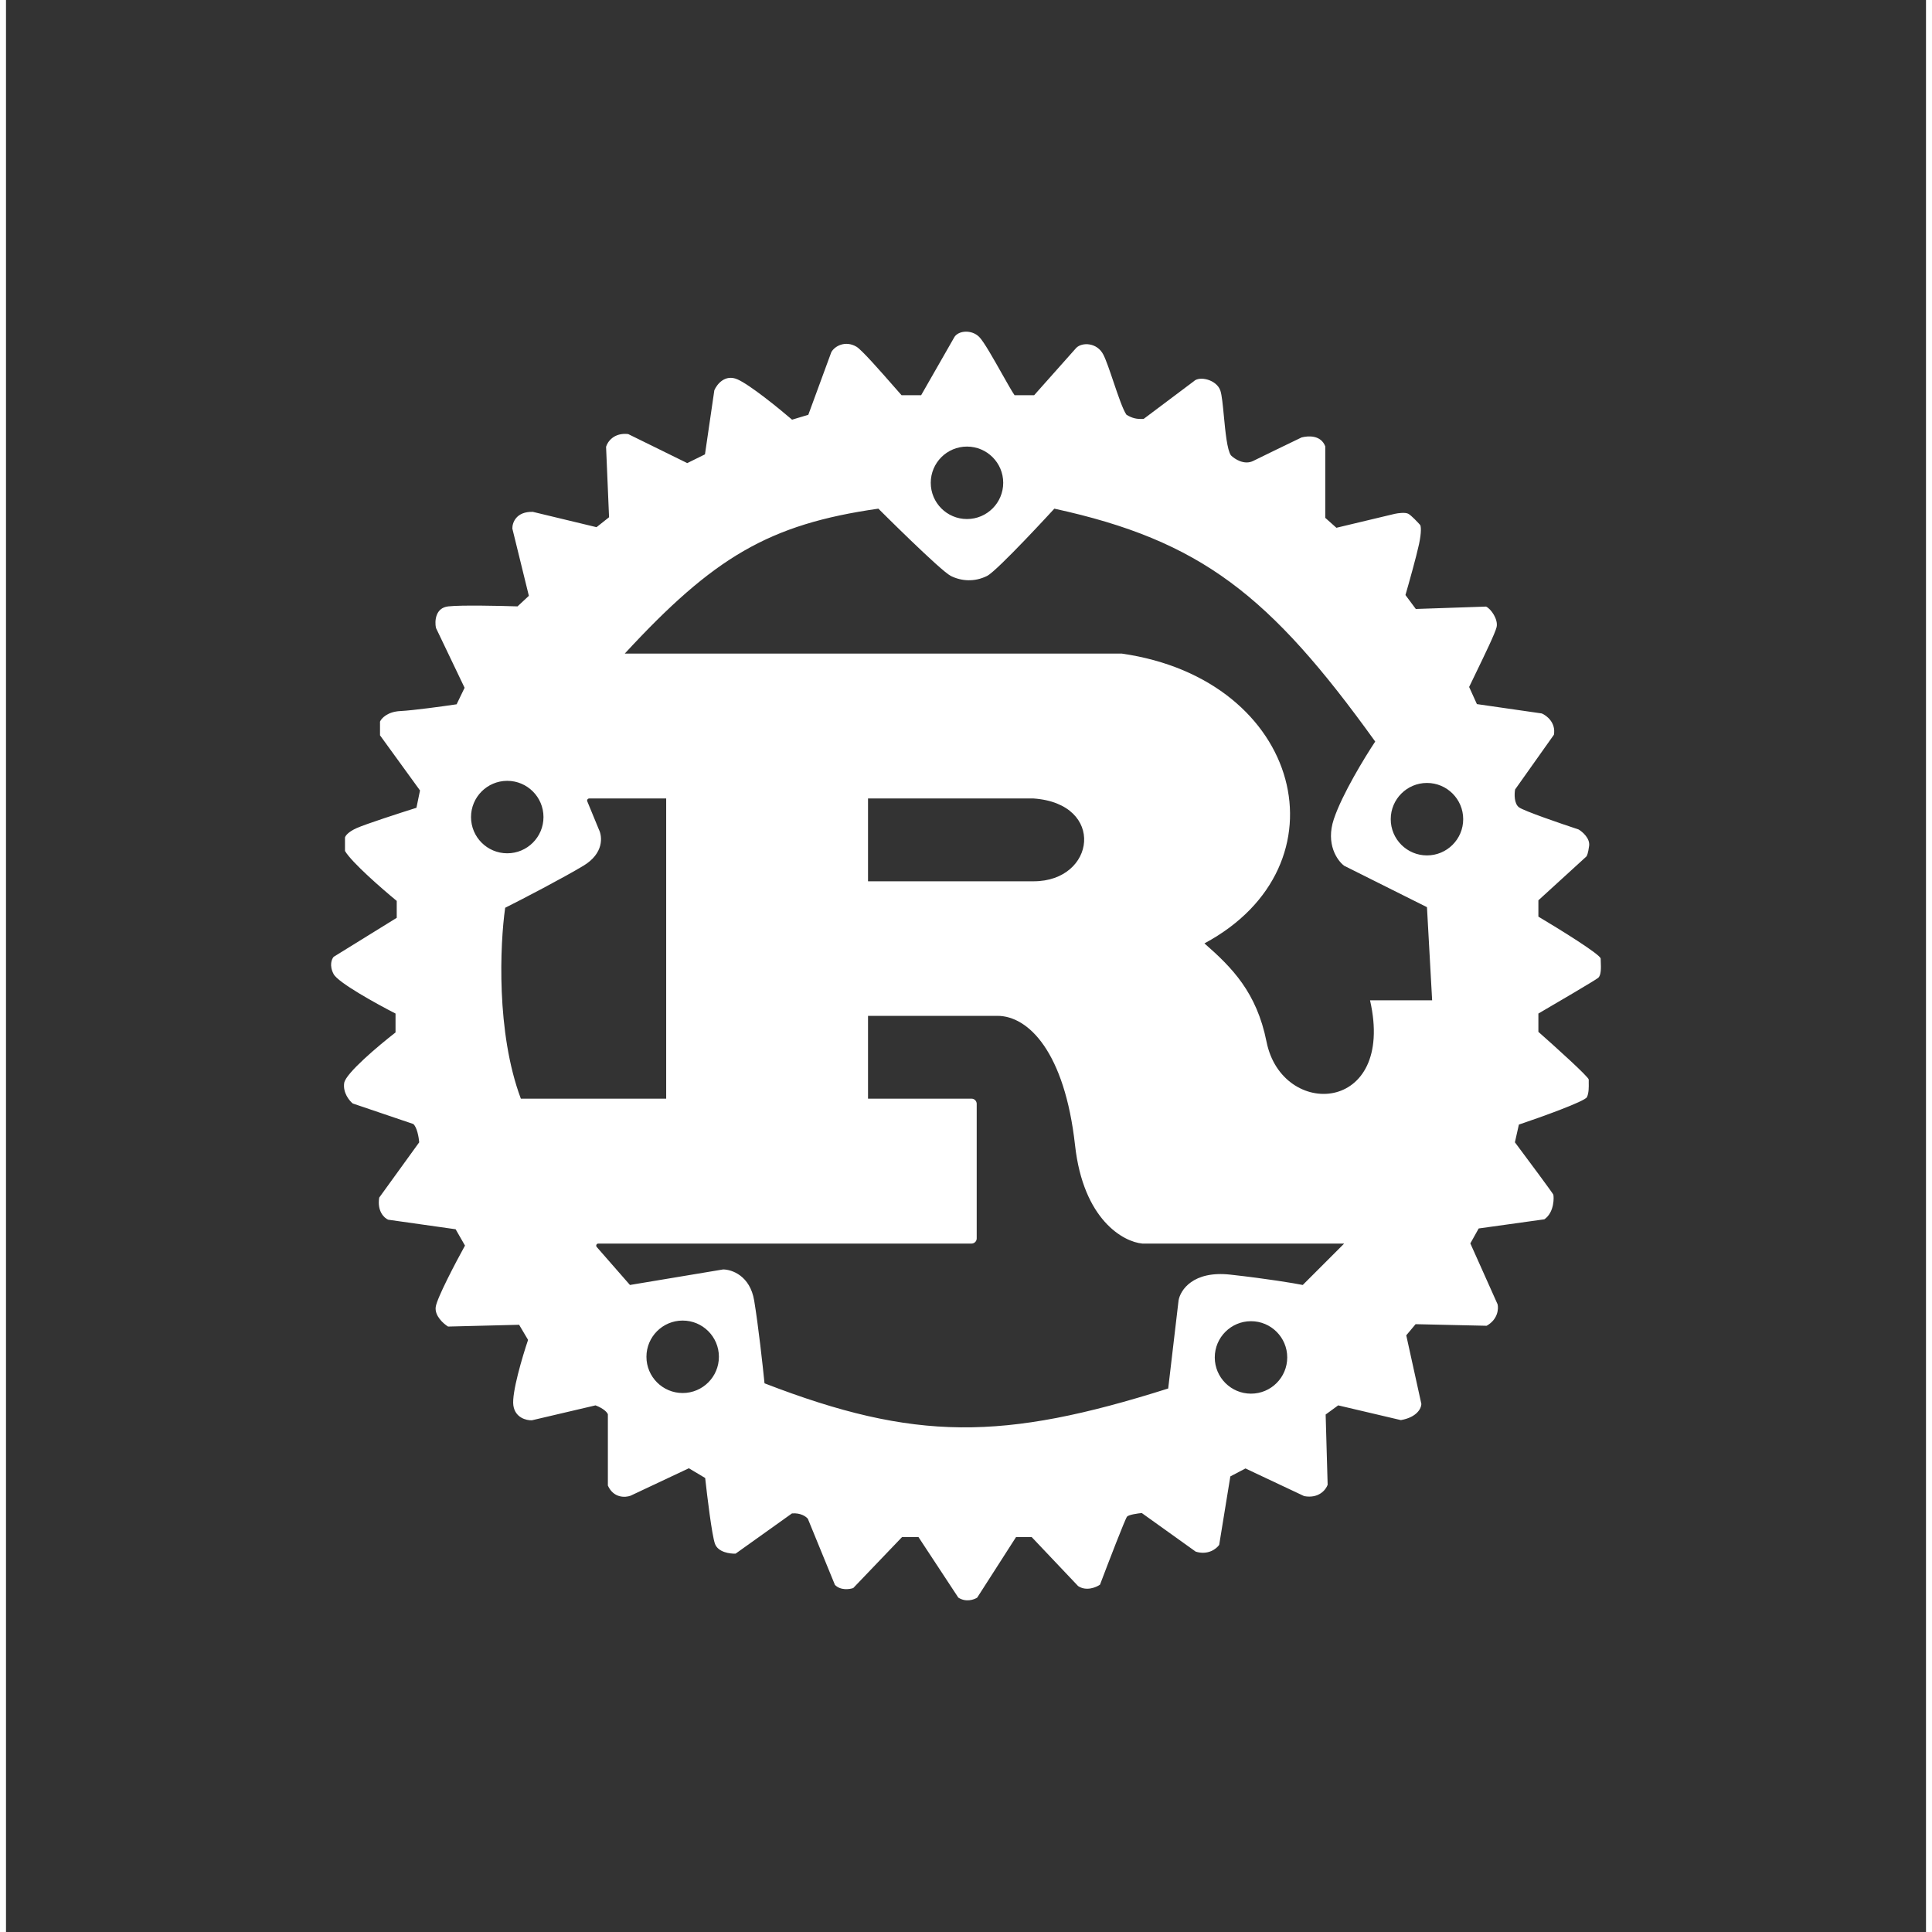 <svg width="36" height="36" viewBox="0 0 160 161" fill="none" xmlns="http://www.w3.org/2000/svg">
  <rect x="0" y="0" width="160" height="161" fill="#333333" stroke="none"/>
  <path
    fill-rule="evenodd"
    clip-rule="evenodd"
    d="M65.506 34.973L66.859 34.566L68.775 29.35C69.047 28.844 69.942 28.343 70.875 28.895C71.32 29.159 72.939 31.008 73.972 32.187C74.241 32.495 74.471 32.758 74.629 32.934H76.262L79.043 28.071C79.41 27.529 80.476 27.462 81.094 28.071C81.476 28.446 82.305 29.918 83.01 31.17C83.45 31.948 83.841 32.642 84.046 32.934H85.679L89.189 28.988C89.672 28.504 90.92 28.531 91.444 29.551C91.677 30.005 91.978 30.897 92.288 31.814C92.675 32.957 93.075 34.14 93.372 34.563C93.854 34.851 94.207 34.94 94.803 34.91L98.977 31.777C99.46 31.293 100.895 31.645 101.199 32.556C101.322 32.926 101.402 33.759 101.489 34.669C101.617 35.999 101.76 37.494 102.078 37.946C102.387 38.255 103.192 38.781 103.935 38.41C104.678 38.038 106.931 36.951 107.965 36.453C108.523 36.309 109.58 36.244 109.938 37.199V43.153L110.867 43.982L115.726 42.821C116.002 42.76 116.618 42.675 116.87 42.821C117.122 42.967 117.627 43.501 117.849 43.75C117.909 43.849 117.975 44.31 117.749 45.358C117.524 46.406 116.903 48.614 116.621 49.587L117.484 50.748L123.338 50.549C123.752 50.737 124.362 51.62 124.217 52.257C124.104 52.748 123.24 54.533 122.515 56.03C122.299 56.475 122.096 56.896 121.928 57.248L122.575 58.675L127.981 59.454C128.39 59.626 129.165 60.22 128.993 61.228L125.759 65.789C125.692 66.159 125.666 66.976 126.09 67.281C126.515 67.587 129.573 68.636 131.049 69.122C131.375 69.316 132.007 69.859 131.928 70.482C131.848 71.106 131.74 71.339 131.696 71.377L127.699 75.026V76.386C129.429 77.414 132.89 79.553 132.89 79.885C132.89 79.961 132.894 80.055 132.898 80.158C132.917 80.618 132.945 81.277 132.674 81.493C132.409 81.706 129.247 83.561 127.699 84.462V85.987C129.103 87.226 131.908 89.755 131.895 89.967C131.891 90.03 131.892 90.12 131.894 90.226C131.901 90.569 131.91 91.085 131.745 91.427C131.573 91.785 127.893 93.102 126.074 93.715L125.742 95.191C126.792 96.595 128.903 99.433 128.943 99.553C128.993 99.702 129.059 101.012 128.197 101.609L122.724 102.372L122.028 103.616L124.299 108.69C124.388 109.066 124.329 109.95 123.387 110.481L117.467 110.348L116.688 111.277L117.948 116.998C117.943 117.347 117.593 118.103 116.24 118.342L111.016 117.114L109.971 117.877L110.137 123.731C109.994 124.14 109.401 124.902 108.18 124.676L103.288 122.371L102.028 123.035L101.099 128.739C100.878 129.06 100.177 129.621 99.143 129.303L94.648 126.086C94.3 126.119 93.567 126.225 93.421 126.384C93.275 126.544 91.857 130.232 91.166 132.056C90.84 132.283 90.018 132.623 89.342 132.172L85.478 128.093H84.168L80.934 133.134C80.674 133.305 79.996 133.545 79.359 133.134L76.042 128.093H74.666L70.603 132.338C70.288 132.448 69.541 132.55 69.077 132.073L66.822 126.567C66.683 126.39 66.225 126.053 65.495 126.119L60.802 129.469C60.332 129.491 59.329 129.356 59.077 128.64C58.825 127.923 58.431 124.693 58.265 123.167L56.905 122.355L52.046 124.643C51.615 124.803 50.633 124.859 50.156 123.797V117.861C50.117 117.728 49.857 117.393 49.127 117.114L43.821 118.358C43.367 118.375 42.424 118.149 42.279 117.114C42.133 116.08 43.036 113.046 43.506 111.658L42.76 110.398L36.839 110.547C36.452 110.31 35.705 109.649 35.811 108.906C35.917 108.163 37.48 105.191 38.249 103.798L37.469 102.438L31.848 101.642C31.521 101.504 30.916 100.942 31.101 99.801L34.435 95.191C34.401 94.793 34.255 93.931 33.937 93.665L28.896 91.957C28.608 91.725 28.063 91.059 28.183 90.249C28.302 89.44 31.085 87.104 32.461 86.037V84.462C30.902 83.666 27.689 81.895 27.304 81.178C26.919 80.462 27.143 79.918 27.304 79.736L32.561 76.485V75.076C31.356 74.086 28.806 71.868 28.249 70.913V69.802C28.266 69.675 28.485 69.338 29.227 69.006C29.97 68.674 32.854 67.74 34.203 67.315L34.501 65.872L31.168 61.278V60.134C31.284 59.863 31.785 59.308 32.859 59.255C33.934 59.202 36.436 58.857 37.552 58.691L38.216 57.315L35.828 52.323C35.717 51.776 35.768 50.652 36.856 50.532C37.944 50.413 41.156 50.483 42.627 50.532L43.572 49.653L42.196 44.048C42.185 43.567 42.511 42.615 43.904 42.655L49.21 43.932L50.255 43.103L50.006 37.233C50.123 36.823 50.653 36.038 51.847 36.171L56.772 38.592L58.248 37.863L59.028 32.523C59.238 32.031 59.917 31.16 60.951 31.611C61.986 32.062 64.419 34.04 65.506 34.973ZM83.101 40.234C83.101 41.901 81.749 43.253 80.082 43.253C78.414 43.253 77.063 41.901 77.063 40.234C77.063 38.566 78.414 37.215 80.082 37.215C81.749 37.215 83.101 38.566 83.101 40.234ZM92.968 54.464H51.565C58.976 46.438 63.578 43.689 72.698 42.388C72.698 42.388 77.873 47.564 78.736 47.995C79.599 48.426 80.7 48.522 81.755 47.995C82.618 47.564 87.362 42.388 87.362 42.388C99.585 45.051 105.331 49.603 114.101 61.796C113.239 63.09 111.341 66.195 110.651 68.265C109.961 70.336 110.939 71.716 111.514 72.147L118.414 75.597L118.845 83.36H113.67C115.826 92.849 106.338 93.28 105.044 86.811C104.221 82.695 102.169 80.629 99.869 78.616C111.945 72.147 108.063 56.621 92.968 54.464ZM48.115 72.147C49.84 71.112 49.696 69.703 49.408 69.128L48.44 66.778C48.393 66.665 48.477 66.54 48.6 66.54H55.015V91.555H42.904C40.834 86.034 41.167 78.667 41.598 75.648C43.036 74.929 46.389 73.182 48.115 72.147ZM71.835 66.54V73.441H85.636C90.812 73.441 91.674 66.972 85.636 66.54H71.835ZM71.835 91.555V84.654H82.618C85.205 84.654 88.224 87.673 89.087 95.436C89.777 101.647 93.112 103.487 94.694 103.631H111.514L108.063 107.081C107.345 106.937 105.131 106.564 102.025 106.219C98.92 105.874 97.856 107.512 97.713 108.375L96.85 115.707C83.069 120.075 75.739 120.118 63.21 115.276C63.066 113.838 62.692 110.445 62.347 108.375C62.002 106.305 60.478 105.787 59.759 105.787L51.996 107.081L49.228 103.917C49.13 103.805 49.209 103.631 49.357 103.631H80.461C80.699 103.631 80.892 103.438 80.892 103.2V91.986C80.892 91.748 80.699 91.555 80.461 91.555H71.835ZM118.414 71.284C120.081 71.284 121.433 69.933 121.433 68.265C121.433 66.598 120.081 65.246 118.414 65.246C116.747 65.246 115.395 66.598 115.395 68.265C115.395 69.933 116.747 71.284 118.414 71.284ZM41.771 71.108C43.438 71.108 44.79 69.757 44.79 68.089C44.79 66.422 43.438 65.07 41.771 65.07C40.103 65.07 38.752 66.422 38.752 68.089C38.752 69.757 40.103 71.108 41.771 71.108ZM59.408 113.066C59.408 114.733 58.056 116.085 56.389 116.085C54.721 116.085 53.37 114.733 53.37 113.066C53.37 111.399 54.721 110.047 56.389 110.047C58.056 110.047 59.408 111.399 59.408 113.066ZM103.75 116.138C105.418 116.138 106.769 114.786 106.769 113.119C106.769 111.452 105.418 110.1 103.75 110.1C102.083 110.1 100.731 111.452 100.731 113.119C100.731 114.786 102.083 116.138 103.75 116.138Z"
    fill="white"
  />
</svg>
